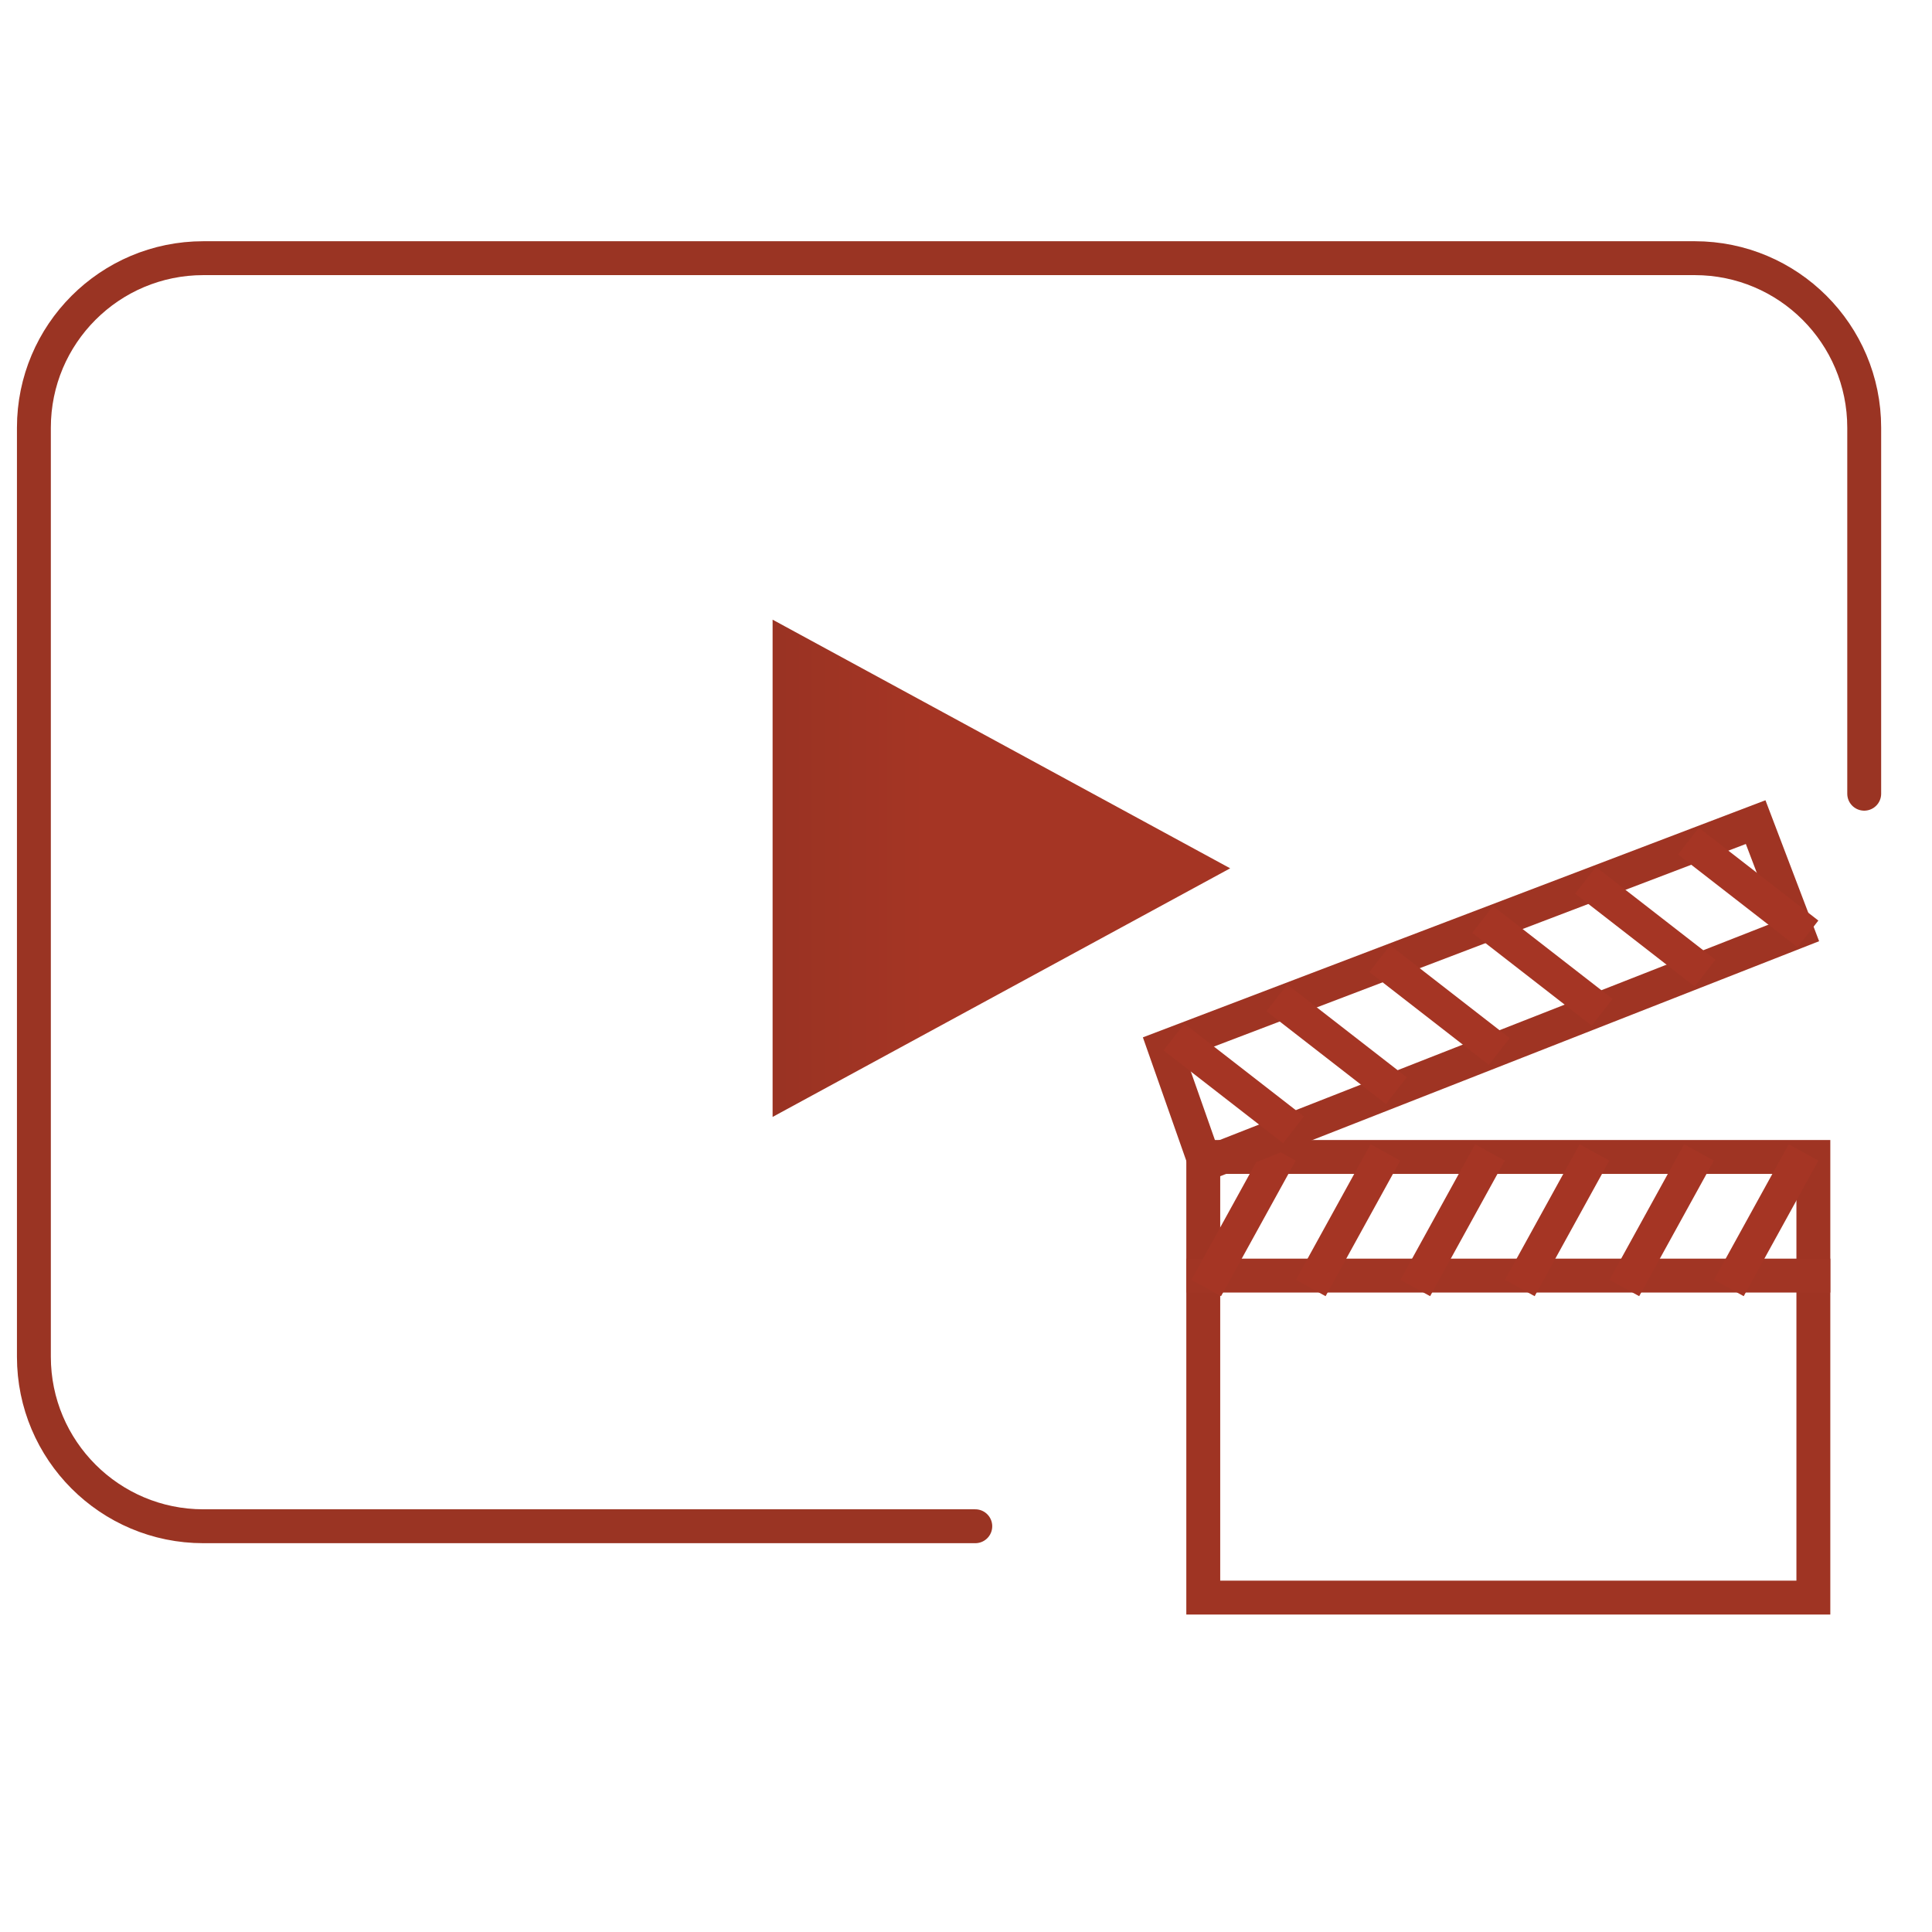 <?xml version="1.0" encoding="UTF-8"?> <svg xmlns="http://www.w3.org/2000/svg" width="57" height="57" viewBox="0 0 57 57" fill="none"><g clip-path="url(#clip0_1405_461)"><path d="M28.774 45.029H6C3.239 45.029 1 42.79 1 40.029V12.617C1 9.856 3.239 7.617 6 7.617H50C52.761 7.617 55 9.856 55 12.617V23.417" stroke="#9A3423" stroke-linecap="round"></path><path d="M36.294 25.618L22.794 32.953L22.794 18.282L36.294 25.618Z" fill="url(#paint0_linear_1405_461)"></path><rect x="35.5" y="34.134" width="18" height="13" stroke="#9F3423"></rect><path d="M54 37.634H35" stroke="#A13524"></path><path d="M37.79 34L35.587 38M37.79 34L35.587 38" stroke="#A53524"></path><path d="M40.874 34L38.671 38M40.874 34L38.671 38" stroke="#A53524"></path><path d="M43.958 34L41.755 38M43.958 34L41.755 38" stroke="#A53524"></path><path d="M47.042 34L44.839 38M47.042 34L44.839 38" stroke="#A53524"></path><path d="M50.126 34L47.923 38M50.126 34L47.923 38" stroke="#A53524"></path><path d="M53.21 34L51.007 38M53.21 34L51.007 38" stroke="#A53524"></path><path d="M34.352 30.899L35.561 34.337L53.026 27.484L51.797 24.255L34.352 30.899Z" stroke="#9F3423"></path><path d="M49.814 24.815L53.34 27.554M49.814 24.815L53.34 27.554" stroke="#A53524"></path><path d="M46.778 25.971L50.304 28.71M46.778 25.971L50.304 28.71" stroke="#A53524"></path><path d="M43.743 27.127L47.269 29.866M43.743 27.127L47.269 29.866" stroke="#A53524"></path><path d="M40.707 28.283L44.233 31.022M40.707 28.283L44.233 31.022" stroke="#A53524"></path><path d="M37.671 29.439L41.197 32.178M37.671 29.439L41.197 32.178" stroke="#A53524"></path><path d="M34.636 30.595L38.162 33.334M34.636 30.595L38.162 33.334" stroke="#A53524"></path></g><defs><linearGradient id="paint0_linear_1405_461" x1="36.294" y1="25.618" x2="18.294" y2="25.618" gradientUnits="userSpaceOnUse"><stop offset="0.5" stop-color="#A53524"></stop><stop offset="1" stop-color="#8E3122"></stop></linearGradient><clipPath id="clip0_1405_461"><rect width="57" height="57" fill="white"></rect></clipPath></defs></svg> 